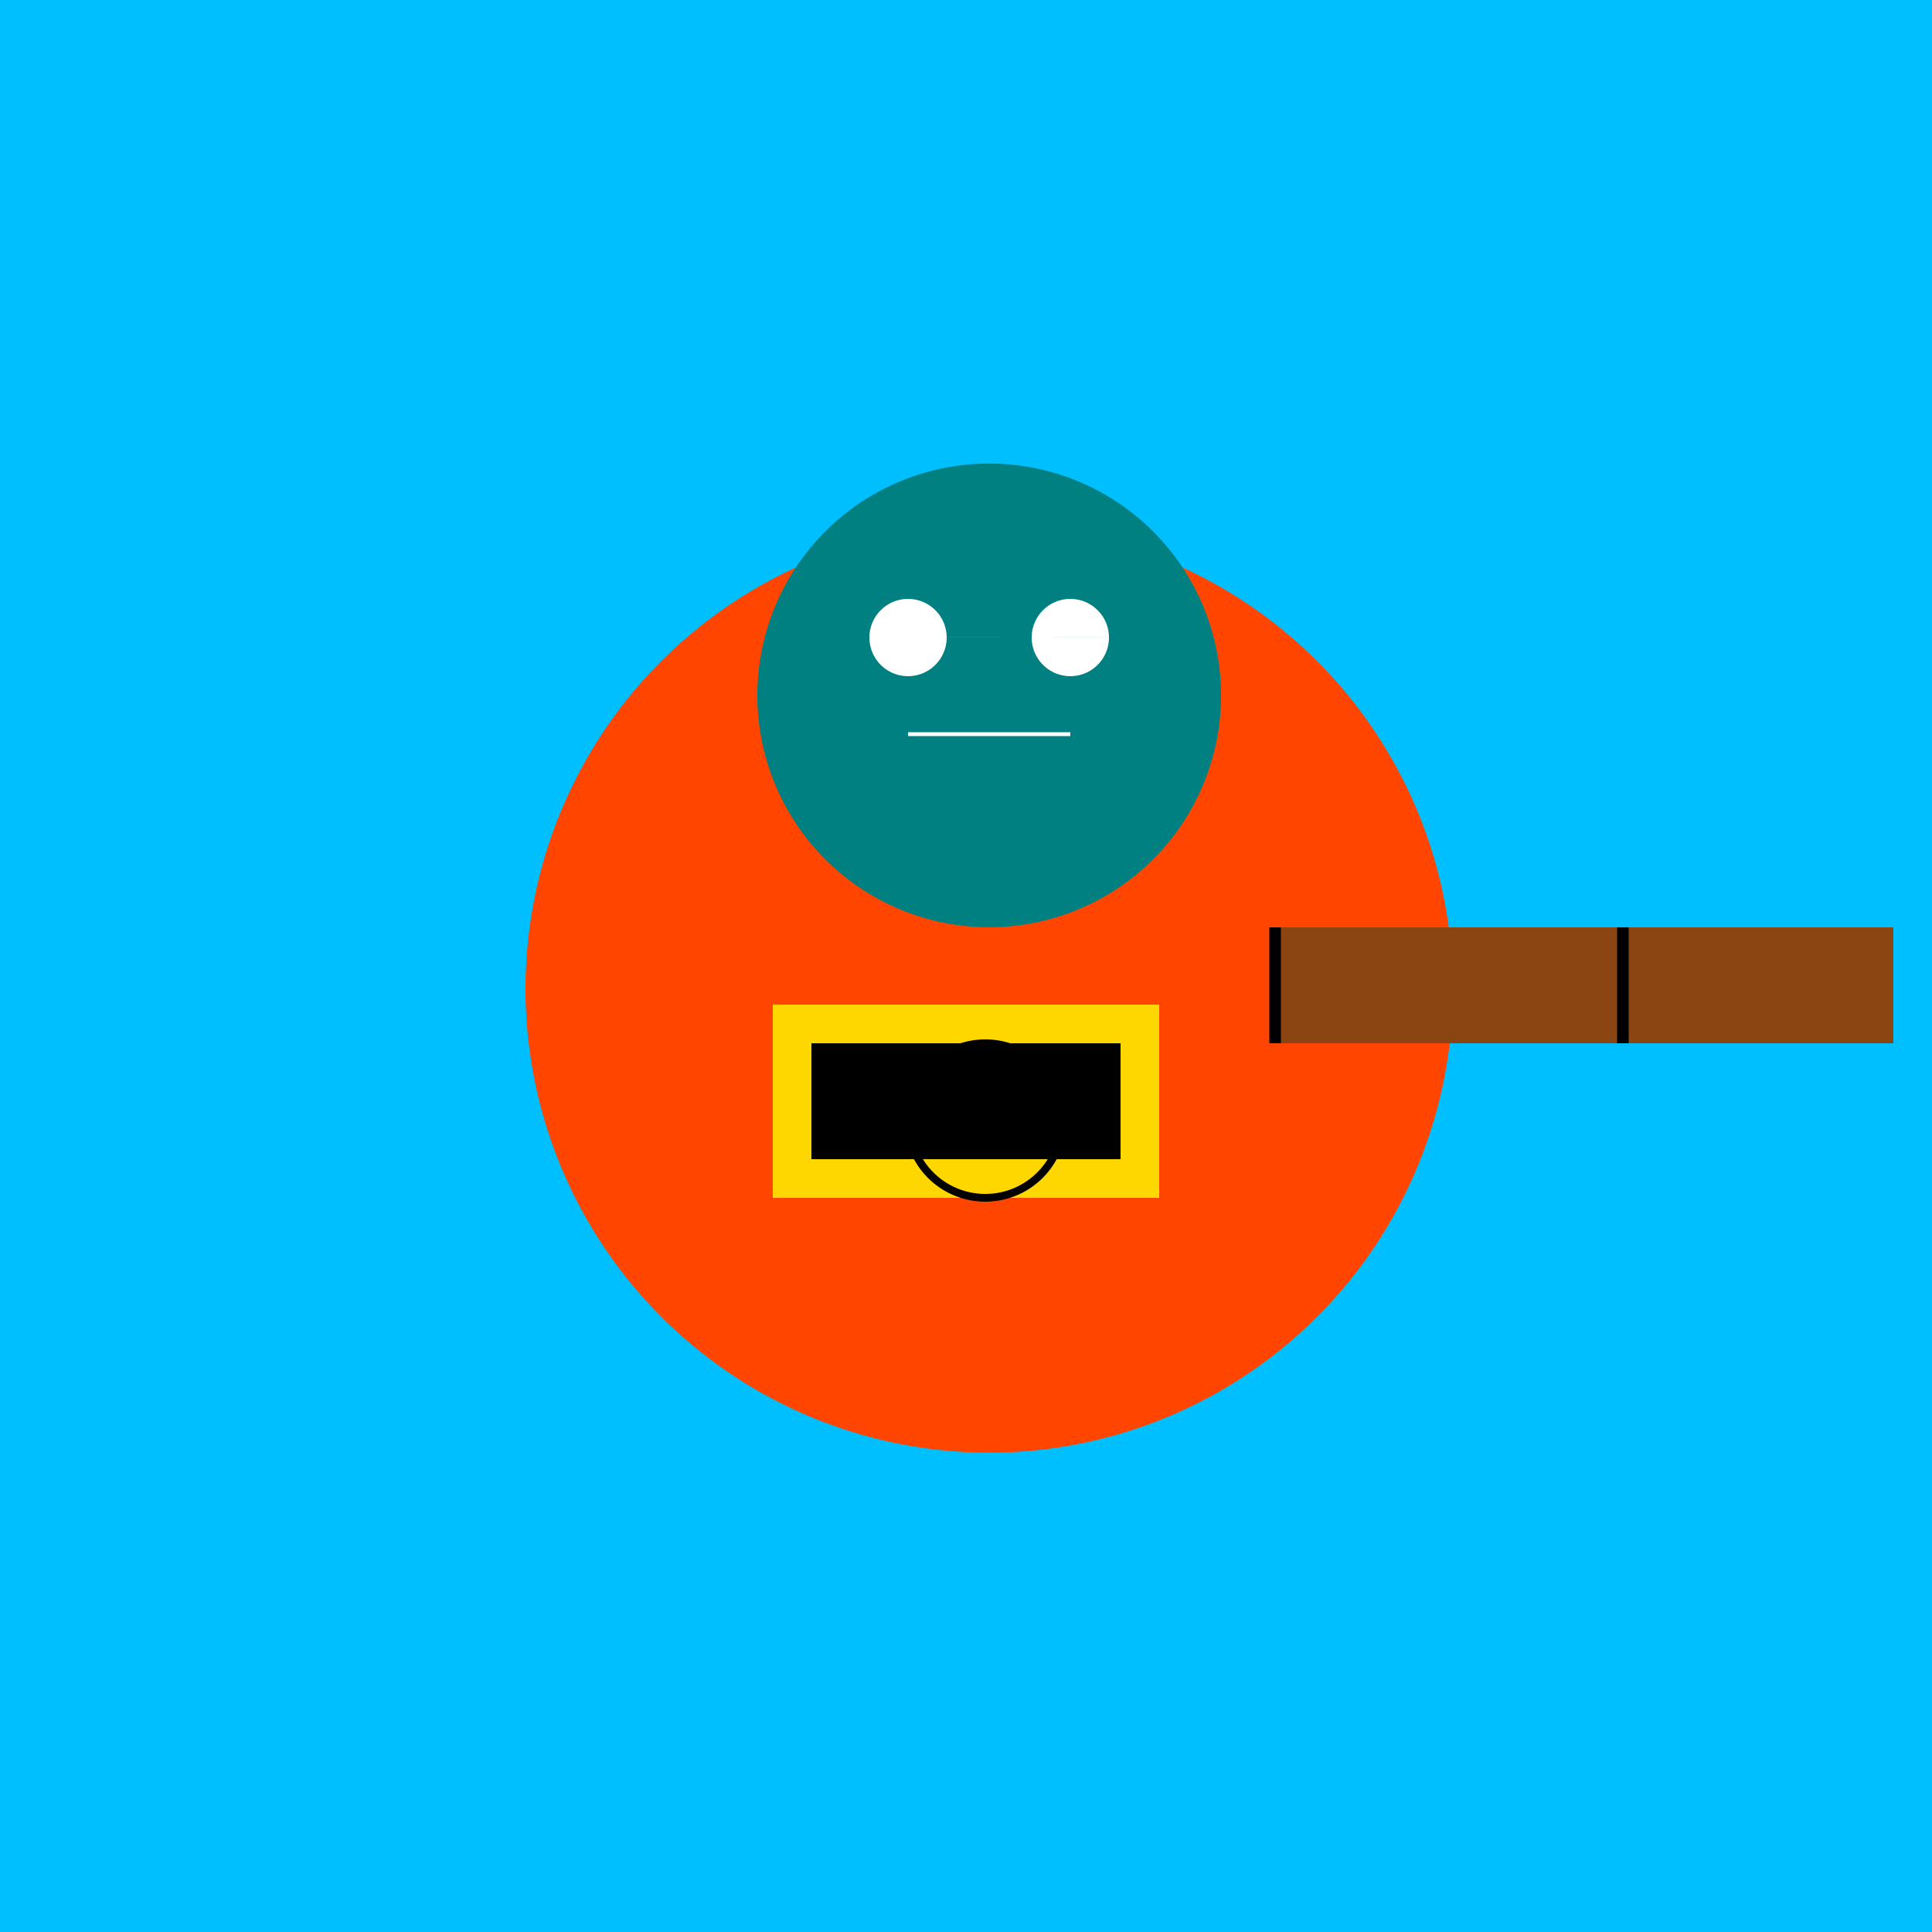 <!--

Generated by DrawGPT.
Free, open source, AI generated images in SVG, PNG, and HTML Canvas format.
https://drawgpt.ai

Created: 2023-09-26T22:30:10.776Z
Link: https://drawgpt.ai/prompt/67303/

-->
<svg xmlns="http://www.w3.org/2000/svg" xmlns:xlink="http://www.w3.org/1999/xlink" width="500" height="500"><defs/><g><rect fill="#00BFFF" stroke="none" x="0" y="0" width="512" height="512"/><path fill="#008080" stroke="none" paint-order="stroke fill markers" d=" M 356 256 A 100 100 0 1 1 356 255.9"/><path fill="#FF4500" stroke="none" paint-order="stroke fill markers" d=" M 376 256 A 120 120 0 1 1 376 255.88"/><path fill="#008080" stroke="none" paint-order="stroke fill markers" d=" M 316 180 A 60 60 0 1 1 316 179.94"/><path fill="#FFFFFF" stroke="none" paint-order="stroke fill markers" d=" M 245 165 A 10 10 0 1 1 245 164.99 L 287 165 A 10 10 0 1 1 287 164.99"/><path fill="none" stroke="#FFFFFF" paint-order="fill stroke markers" d=" M 235 190 L 277 190" stroke-miterlimit="10" stroke-dasharray=""/><rect fill="#FFD700" stroke="none" x="200" y="260" width="100" height="50"/><rect fill="#000000" stroke="none" x="210" y="270" width="80" height="30"/><path fill="none" stroke="#000000" paint-order="fill stroke markers" d=" M 275 290 A 20 20 0 1 1 275 289.98" stroke-miterlimit="10" stroke-width="2" stroke-dasharray=""/><rect fill="#8B4513" stroke="none" x="330" y="240" width="160" height="30"/><path fill="none" stroke="#000000" paint-order="fill stroke markers" d=" M 330 240 L 330 270 M 420 240 L 420 270" stroke-miterlimit="10" stroke-width="3" stroke-dasharray=""/></g></svg>